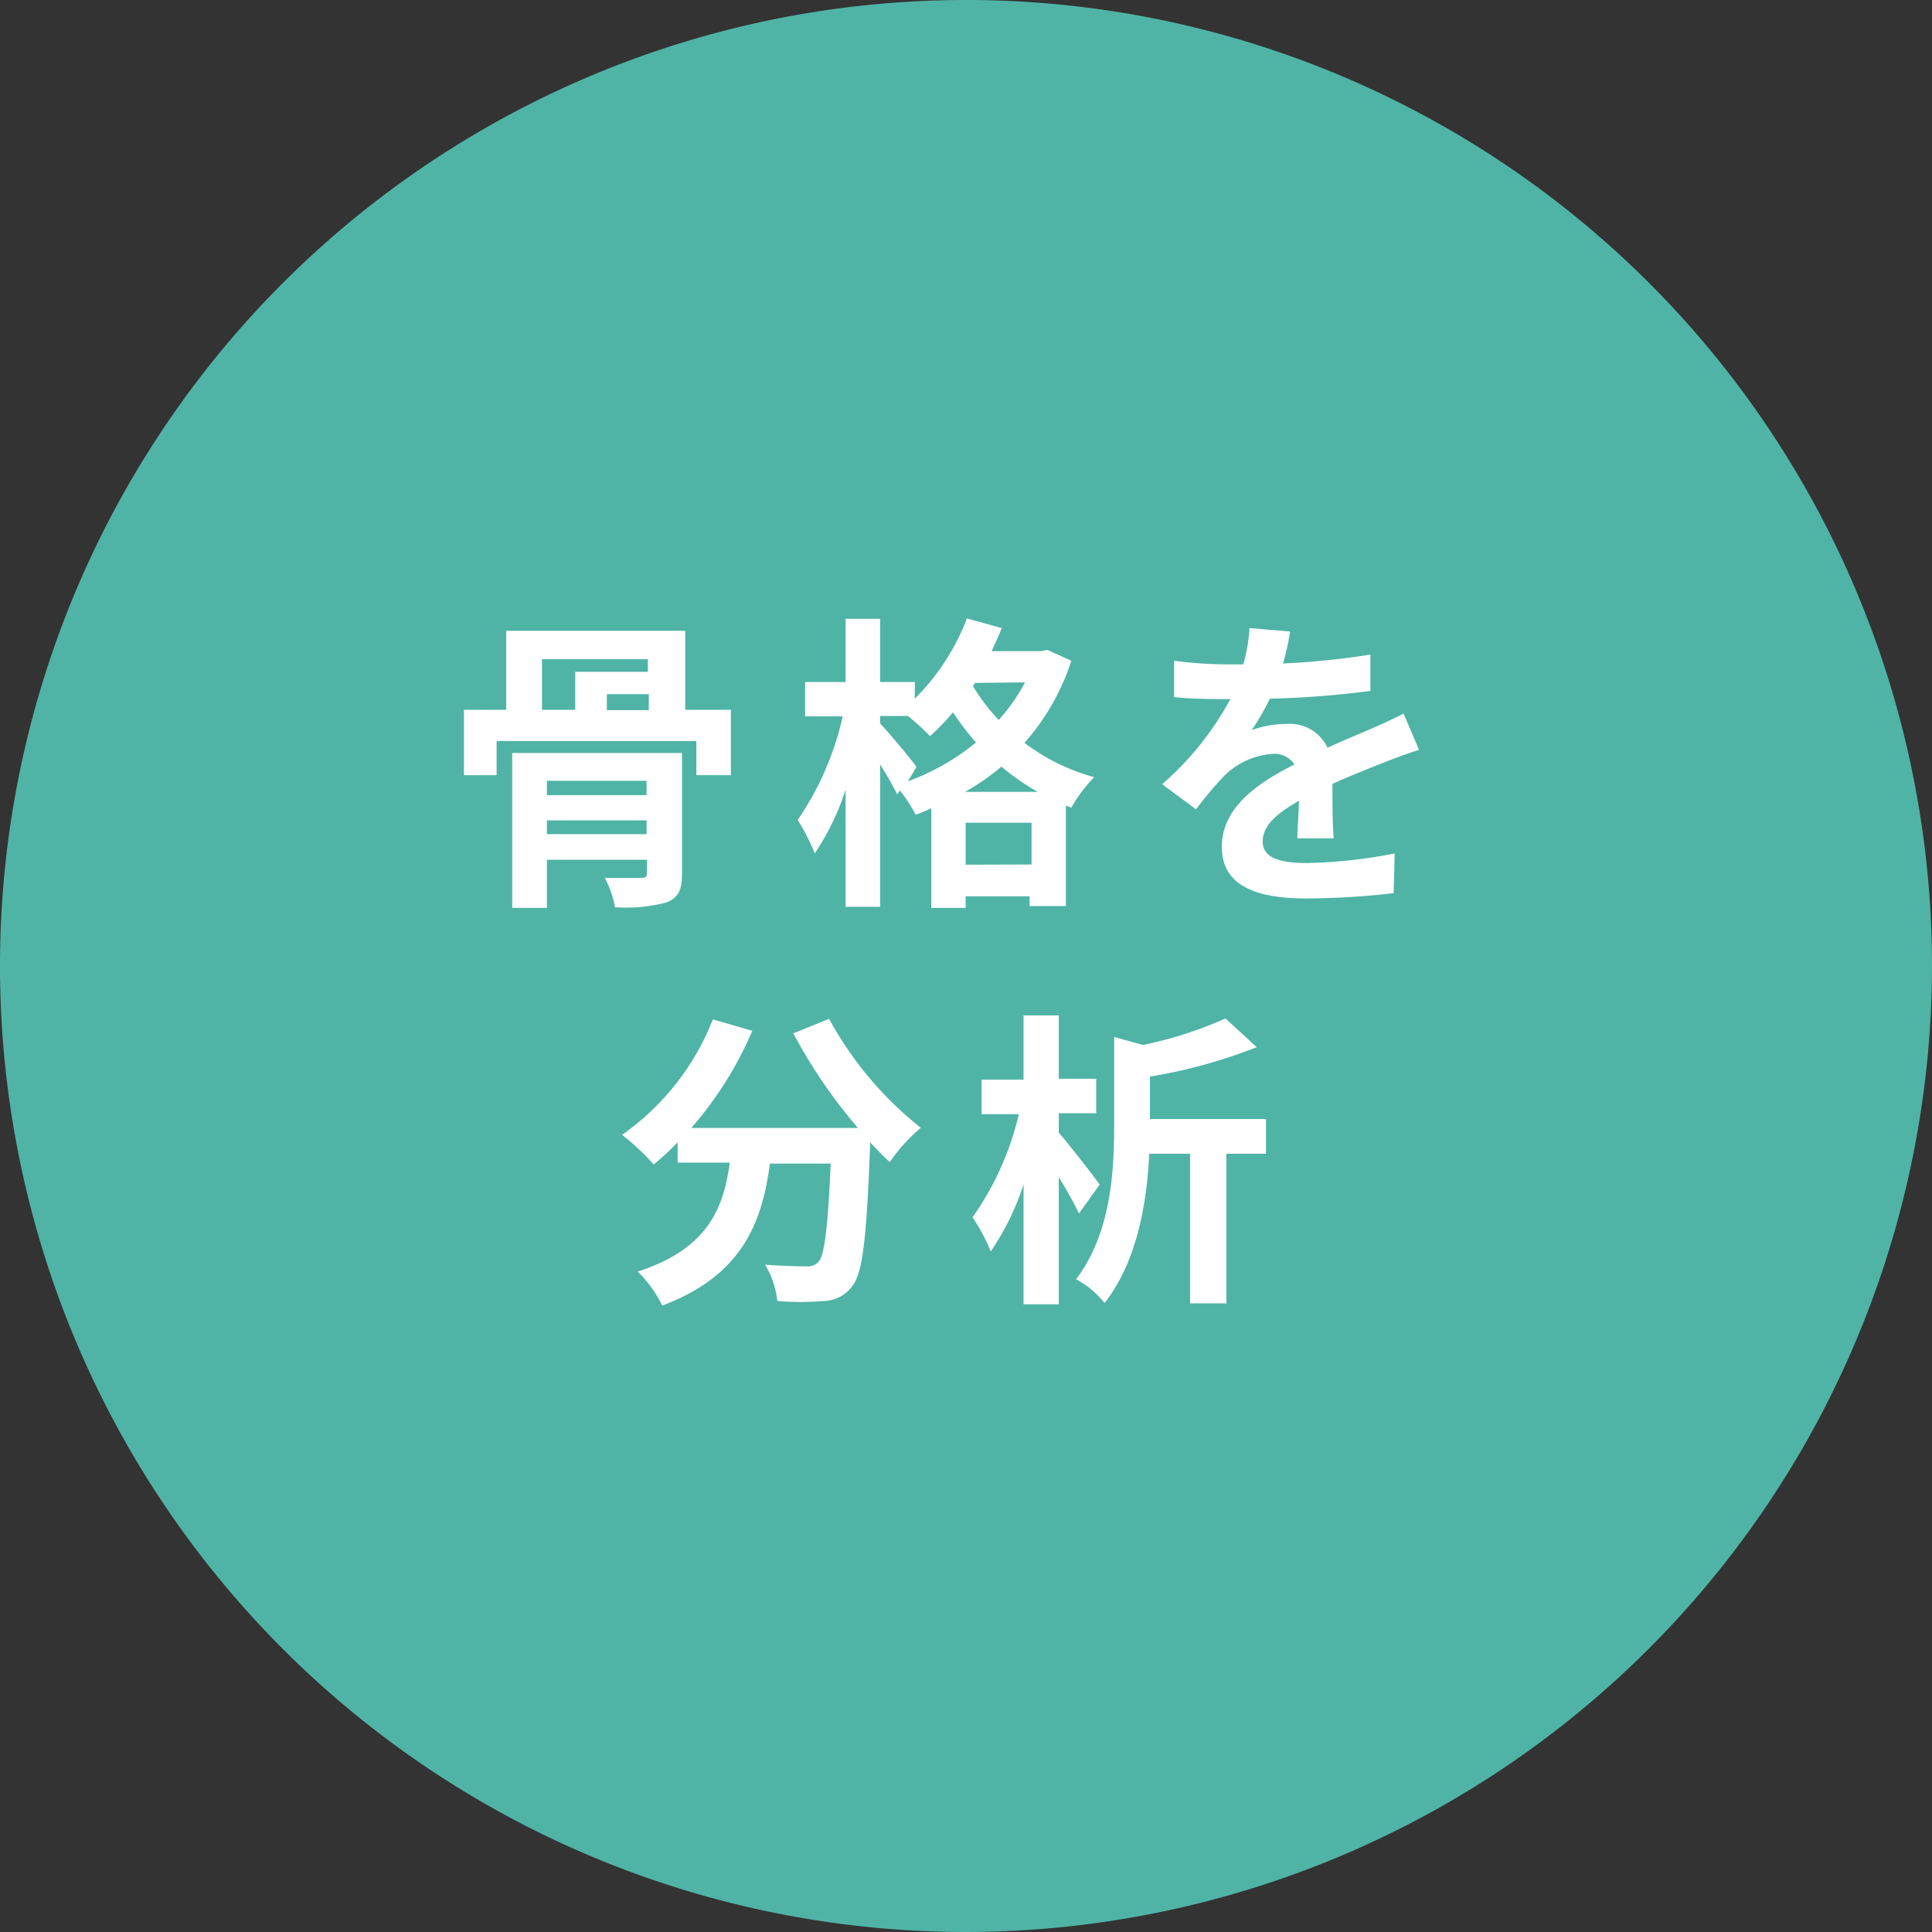 <svg xmlns="http://www.w3.org/2000/svg" viewBox="0 0 106.4 106.4"><rect x="0" y="0" width="106.4" height="106.4" fill="#333333" stroke="none"/><defs><style>.cls-1{fill:#52c2b3;opacity:0.9;}.cls-2{fill:#fff;}</style></defs><title>medical_icon1</title><g id="レイヤー_2" data-name="レイヤー 2"><g id="contents"><path class="cls-1" d="M53.2,106.4a53.2,53.2,0,1,1,53.2-53.2A53.26,53.26,0,0,1,53.2,106.4Z"/><path class="cls-2" d="M40.25,39.09v3.6h-1.9V40.81h-11v1.88h-1.8v-3.6h2.33V34.74h9.86v4.35Zm-2.69,9c0,.9-.18,1.33-.83,1.6a8.43,8.43,0,0,1-2.86.27,5.6,5.6,0,0,0-.56-1.61c.77,0,1.72,0,2,0s.32-.08.32-.3v-.7H30.12V50H28.21V41.47h9.35Zm-7.71-9h1.83V37h4v-.7H29.85ZM30.12,43v.79h5.49V43Zm5.49,2.94v-.76H30.12v.76Zm.12-7.71H33.42v.88h2.31Z"/><path class="cls-2" d="M59,36.39a12.64,12.64,0,0,1-2.58,4.52,11.21,11.21,0,0,0,3.84,1.89A8.06,8.06,0,0,0,59,44.48l-.3-.12V49.9h-2v-.54H53.18V50H51.29V44.51a7.86,7.86,0,0,1-.86.36,8.67,8.67,0,0,0-.87-1.34l-.15.22a17.42,17.42,0,0,0-.94-1.65v7.84h-1.9V43.49A14,14,0,0,1,44.87,47a10.63,10.63,0,0,0-.94-1.84,16.39,16.39,0,0,0,2.48-5.71H44.34V37.56h2.23V34.08h1.9v3.48h1.91v.92a12.56,12.56,0,0,0,2.87-4.42l1.92.53c-.17.42-.36.85-.56,1.27h2.73l.34-.07Zm-9,6.64a12.9,12.9,0,0,0,3.75-2.14,15.91,15.91,0,0,1-1.27-1.66,12.15,12.15,0,0,1-1.26,1.31,13.11,13.11,0,0,0-1.22-1.11H48.47v.41c.46.49,1.74,2,2,2.4Zm7.15.58a13.06,13.06,0,0,1-2-1.39,12.78,12.78,0,0,1-2,1.39Zm-.34,4V45.31H53.18v2.31Zm-3.11-10-.12.17A10.84,10.84,0,0,0,55,39.65a9.89,9.89,0,0,0,1.45-2.07Z"/><path class="cls-2" d="M70.66,36.54a43,43,0,0,0,4.81-.49l0,2a52.17,52.17,0,0,1-5.54.43,12.24,12.24,0,0,1-1,1.73,5.65,5.65,0,0,1,1.92-.34,2.29,2.29,0,0,1,2.26,1.31c.89-.41,1.6-.7,2.3-1s1.26-.56,1.89-.88l.85,2c-.55.16-1.45.5-2,.72-.76.3-1.73.68-2.77,1.15,0,.95,0,2.21.07,3h-2c0-.51.07-1.32.09-2.07-1.28.73-2,1.39-2,2.24s.8,1.19,2.47,1.19A27.6,27.6,0,0,0,76.81,47l-.06,2.19a43.45,43.45,0,0,1-4.81.29c-2.67,0-4.65-.65-4.65-2.84s2-3.53,4-4.54a1.31,1.31,0,0,0-1.19-.58,4.15,4.15,0,0,0-2.65,1.18,19.62,19.62,0,0,0-1.58,1.87L64,43.19a16.71,16.71,0,0,0,3.76-4.69h-.22c-.7,0-1.94,0-2.88-.11v-2a23.26,23.26,0,0,0,3,.2h.81a9,9,0,0,0,.34-2l2.24.19A14.63,14.63,0,0,1,70.66,36.54Z"/><path class="cls-2" d="M45.66,56.11a19.61,19.61,0,0,0,5.05,6A9.59,9.59,0,0,0,49,64c-.35-.32-.71-.7-1.08-1.09V63c-.19,5.13-.4,7.14-1,7.85a2,2,0,0,1-1.55.8,15.61,15.61,0,0,1-2.56,0,5,5,0,0,0-.67-2c.94.07,1.82.09,2.25.09a.81.81,0,0,0,.68-.24c.34-.36.52-1.87.68-5.42H42.4c-.43,3.26-1.53,6.17-5.93,7.82a6.74,6.74,0,0,0-1.35-1.87c3.84-1.24,4.73-3.47,5.07-6H37.32V62.91A15,15,0,0,1,36,64.13a12.81,12.81,0,0,0-1.74-1.63,14.06,14.06,0,0,0,5-6.36l2.17.63a20.1,20.1,0,0,1-3.36,5.35h9.18a28.77,28.77,0,0,1-3.56-5.21Z"/><path class="cls-2" d="M59.42,66.83c-.24-.52-.67-1.29-1.11-2v7H56.37v-6.6a14.41,14.41,0,0,1-1.81,3.69,9.8,9.8,0,0,0-1-1.88,16.2,16.2,0,0,0,2.55-5.68H54.06v-1.9h2.31V55.92h1.94v3.49h2.06v1.9H58.31v1.07c.58.66,1.94,2.41,2.25,2.86Zm10.3-3.29H67.54v8.24h-2V63.54H63.29c-.12,2.6-.64,5.91-2.46,8.22a5,5,0,0,0-1.57-1.31c1.91-2.49,2.1-5.91,2.1-8.43V57.11l1.59.44a22.26,22.26,0,0,0,4.54-1.46l1.72,1.58a28.48,28.48,0,0,1-5.88,1.62v2.34h6.39Z"/></g></g></svg>